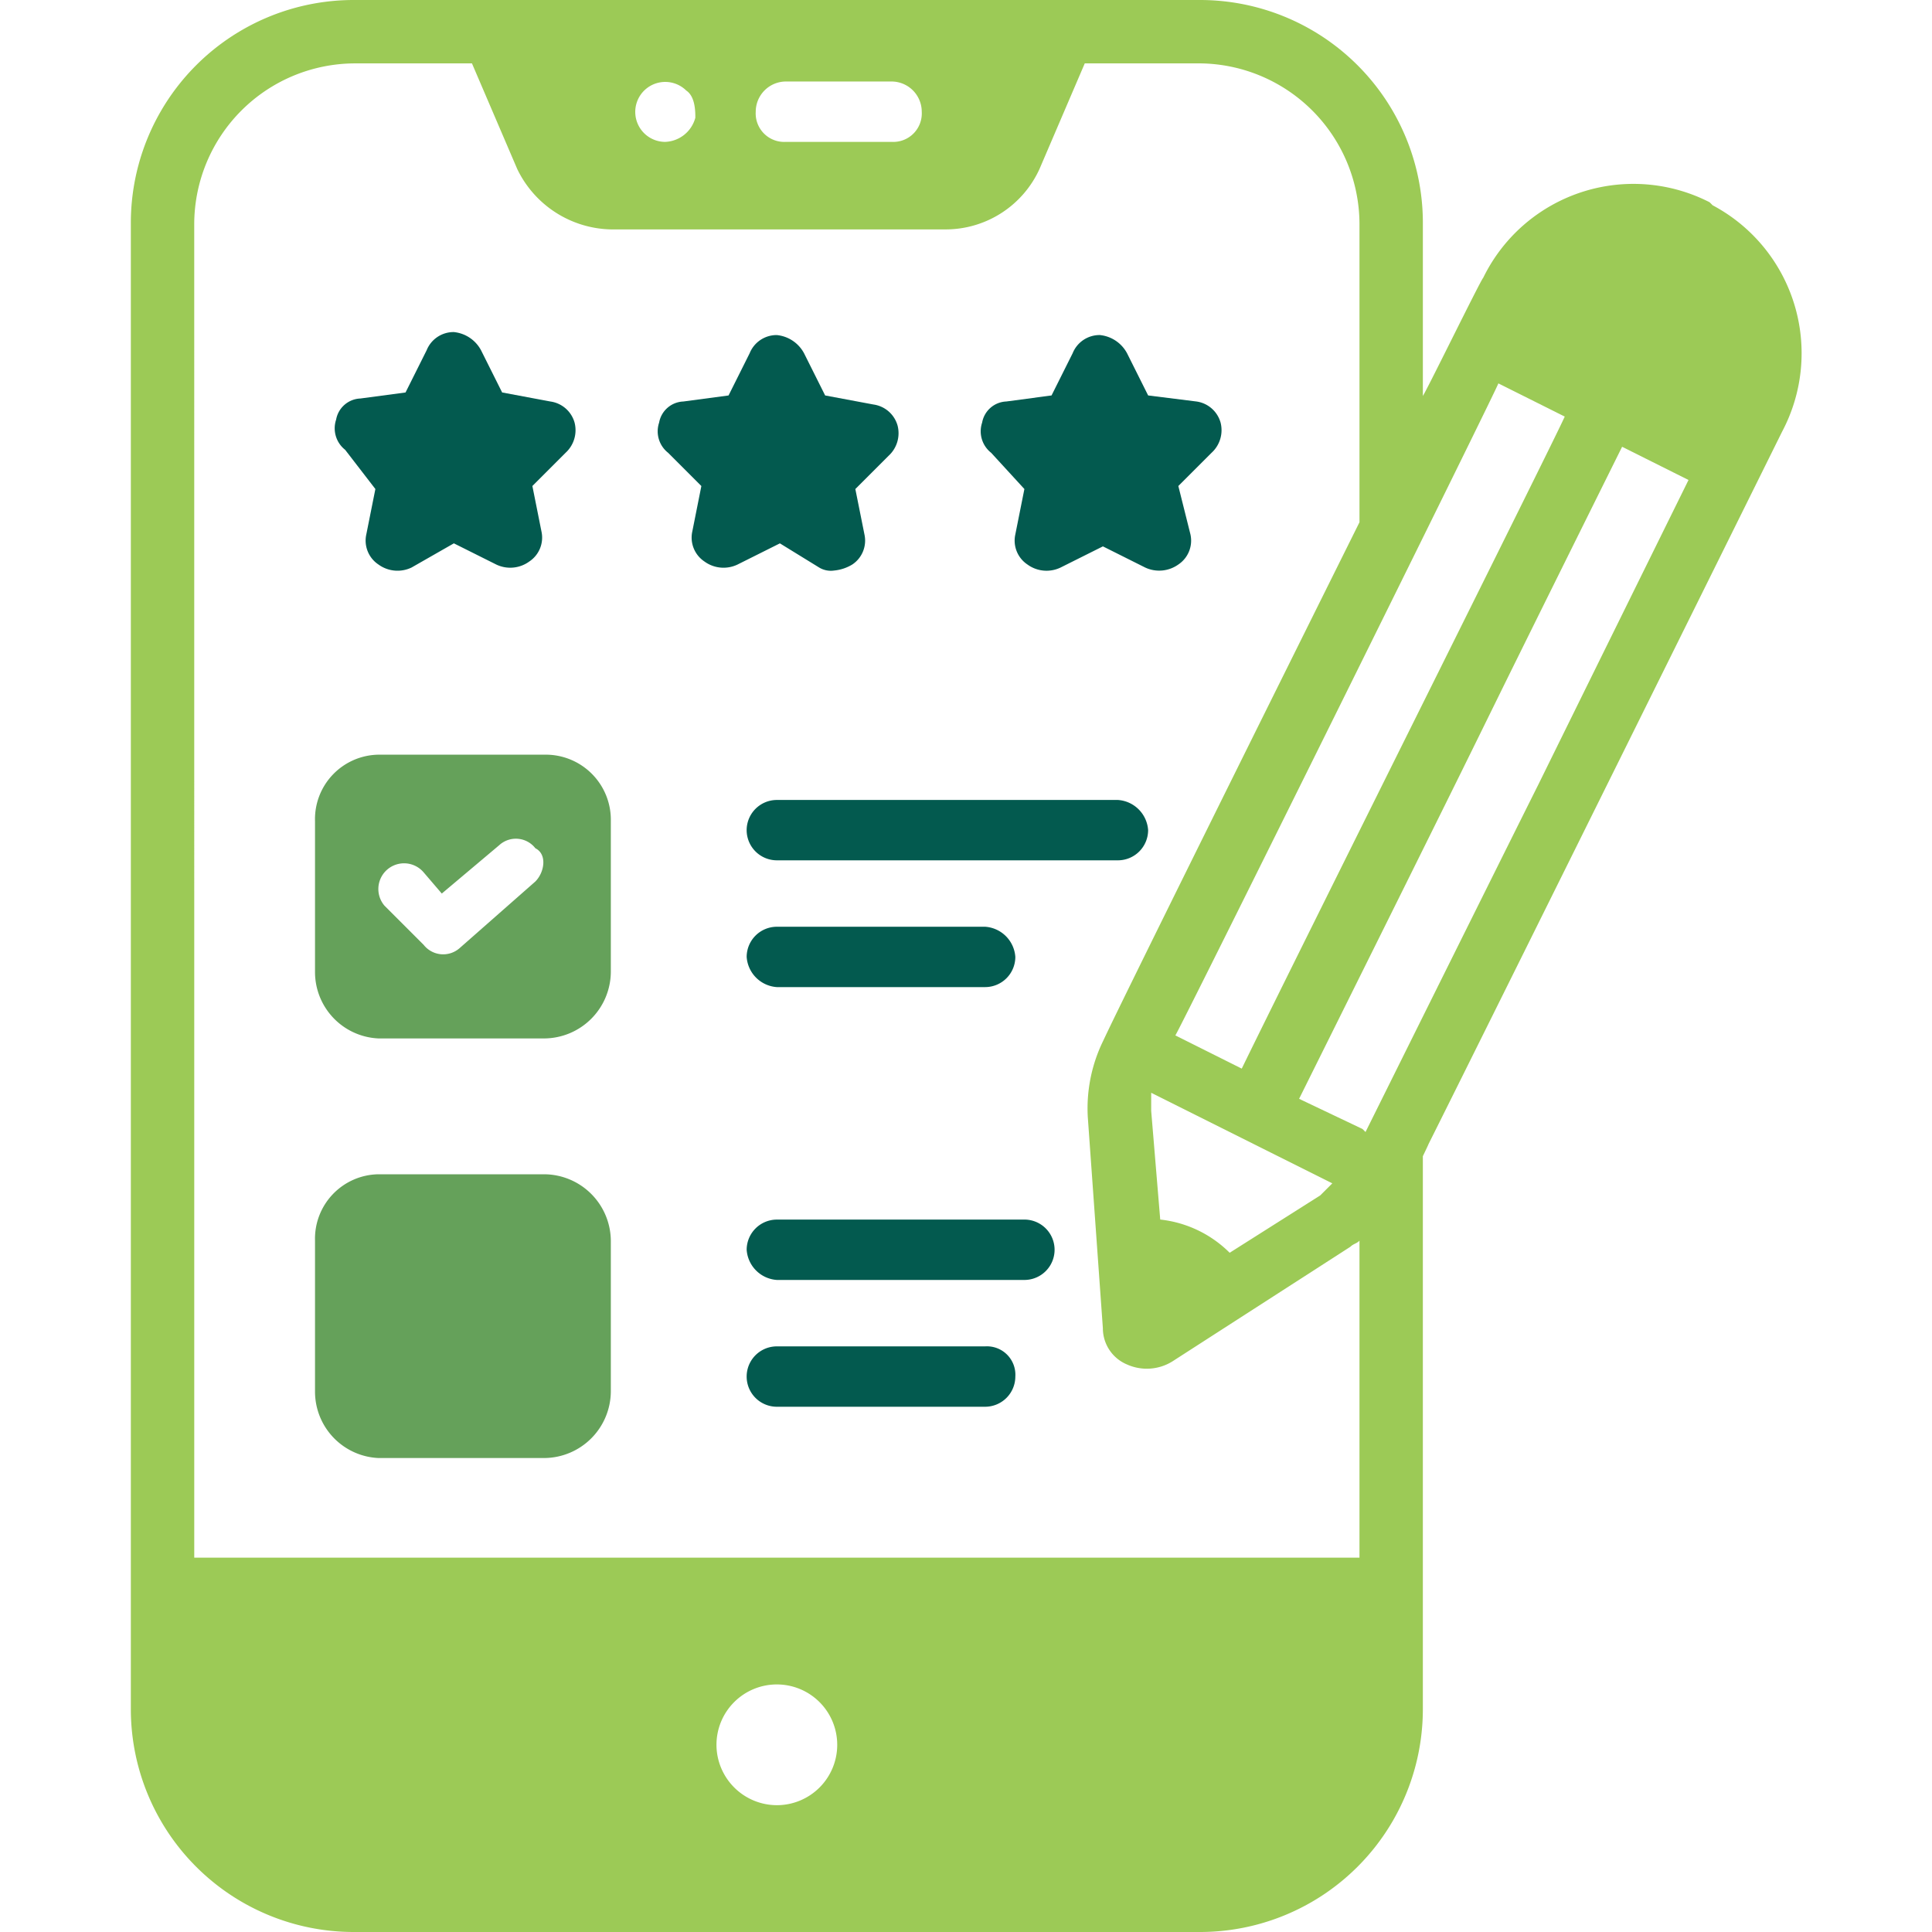 <svg xmlns="http://www.w3.org/2000/svg" xmlns:xlink="http://www.w3.org/1999/xlink" width="116" height="116" viewBox="0 0 116 116">
  <defs>
    <clipPath id="clip-path">
      <rect id="meal" width="116" height="116" transform="translate(1446 4686.405)" fill="#913232"/>
    </clipPath>
  </defs>
  <g id="Mask_Group_2" data-name="Mask Group 2" transform="translate(-1446 -4686.405)" clip-path="url(#clip-path)">
    <g id="loyalty_program" data-name="loyalty program" transform="translate(1453.856 4686.405)">
      <path id="Path_148" data-name="Path 148" d="M38.787,55.643a1.816,1.816,0,0,0-1.812,1.812,1.949,1.949,0,0,0,1.812,1.812H51.294a1.816,1.816,0,0,0,1.812-1.812,1.949,1.949,0,0,0-1.812-1.812Z" fill="#035a4f"/>
      <path id="Path_149" data-name="Path 149" d="M36.974,49.843a1.816,1.816,0,0,0,1.812,1.812H59.267a1.816,1.816,0,0,0,1.812-1.812,1.949,1.949,0,0,0-1.812-1.812H38.786a1.816,1.816,0,0,0-1.812,1.812Z" fill="#035a4f"/>
      <path id="Path_150" data-name="Path 150" d="M51.294,80.838H38.787a1.812,1.812,0,0,0,0,3.625H51.294a1.816,1.816,0,0,0,1.812-1.812A1.707,1.707,0,0,0,51.294,80.838Z" fill="#035a4f"/>
      <path id="Path_151" data-name="Path 151" d="M53.65,73.226H38.787a1.816,1.816,0,0,0-1.812,1.812,1.949,1.949,0,0,0,1.812,1.812H53.65a1.812,1.812,0,1,0,0-3.625Z" fill="#035a4f"/>
      <path id="Path_152" data-name="Path 152" d="M24.833,45.312H14.864A3.87,3.87,0,0,0,11.058,49.3v9.062a3.99,3.99,0,0,0,3.806,3.987h9.968a4.023,4.023,0,0,0,3.987-3.987V49.3a3.909,3.909,0,0,0-3.987-3.988Zm-.544,7.613-4.532,3.987a1.492,1.492,0,0,1-2.175-.181l-2.356-2.356a1.543,1.543,0,1,1,2.357-1.994L18.67,53.65l3.444-2.9a1.481,1.481,0,0,1,2.175.181c.725.362.543,1.449,0,1.993Z" fill="#65a15a"/>
      <path id="Path_153" data-name="Path 153" d="M24.833,70.505H14.864a3.87,3.87,0,0,0-3.806,3.987v9.062a3.991,3.991,0,0,0,3.806,3.988h9.968a4.023,4.023,0,0,0,3.987-3.988V74.492A4.023,4.023,0,0,0,24.833,70.505Z" fill="#65a15a"/>
      <path id="Path_154" data-name="Path 154" d="M14.682,29.362l-.543,2.718a1.723,1.723,0,0,0,.725,1.812,1.945,1.945,0,0,0,1.994.181l2.537-1.45,2.538,1.269a1.943,1.943,0,0,0,1.994-.181,1.723,1.723,0,0,0,.725-1.812l-.543-2.719L26.1,27.188a1.839,1.839,0,0,0,.543-1.812,1.757,1.757,0,0,0-1.45-1.269l-2.9-.543-1.269-2.538a2.084,2.084,0,0,0-1.631-1.088,1.741,1.741,0,0,0-1.631,1.088l-1.269,2.538-2.718.363a1.538,1.538,0,0,0-1.45,1.269,1.641,1.641,0,0,0,.543,1.812Z" fill="#035a4f"/>
      <path id="Path_155" data-name="Path 155" d="M41.326,34.074a1.357,1.357,0,0,0,.906.181,2.575,2.575,0,0,0,1.088-.363,1.724,1.724,0,0,0,.725-1.812L43.5,29.362l1.994-1.994a1.839,1.839,0,0,0,.543-1.812,1.757,1.757,0,0,0-1.45-1.269l-2.9-.543-1.269-2.538a2.084,2.084,0,0,0-1.631-1.088,1.741,1.741,0,0,0-1.631,1.088l-1.269,2.538-2.719.363a1.538,1.538,0,0,0-1.45,1.269,1.64,1.64,0,0,0,.543,1.812l1.994,1.994L33.713,31.9a1.723,1.723,0,0,0,.725,1.812,1.945,1.945,0,0,0,1.994.181l2.538-1.269Z" fill="#035a4f"/>
      <path id="Path_156" data-name="Path 156" d="M53.65,29.362l-.543,2.719a1.723,1.723,0,0,0,.725,1.812,1.945,1.945,0,0,0,1.994.181l2.538-1.269L60.9,34.074a1.983,1.983,0,0,0,1.994-.181,1.723,1.723,0,0,0,.725-1.812l-.726-2.9,1.994-1.994a1.839,1.839,0,0,0,.543-1.812,1.757,1.757,0,0,0-1.45-1.269l-2.9-.363-1.269-2.538a2.084,2.084,0,0,0-1.631-1.088,1.741,1.741,0,0,0-1.631,1.088l-1.269,2.538-2.718.363a1.538,1.538,0,0,0-1.45,1.269,1.641,1.641,0,0,0,.543,1.812Z" fill="#035a4f"/>
      <path id="Path_157" data-name="Path 157" d="M94.974,12.325l-.182-.181A10.034,10.034,0,0,0,81.2,16.675c-.181.181-3.806,7.613-3.625,7.069V13.412A13.382,13.382,0,0,0,64.162,0H13.412A13.382,13.382,0,0,0,0,13.412v89.175A13.382,13.382,0,0,0,13.412,116h50.75a13.382,13.382,0,0,0,13.412-13.413V69.42c2.175-4.532-7.975,16.131,21.569-43.5a10.056,10.056,0,0,0-4.169-13.594ZM74.131,67.967l-.181-.181-3.806-1.812c15.769-31.719,6.887-13.956,19.394-39.149l3.987,1.994c-27.187,55.1,7.794-15.587-19.393,39.149ZM3.806,13.412a9.67,9.67,0,0,1,9.606-9.606h7.069L23.2,10.149a6.4,6.4,0,0,0,5.619,3.625H48.937a6.194,6.194,0,0,0,5.619-3.625l2.719-6.344h6.887a9.67,9.67,0,0,1,9.607,9.606V31.356C58.181,62.712,58.544,62.168,58.362,62.531a9.238,9.238,0,0,0-.906,4.531l.906,12.688a2.355,2.355,0,0,0,1.45,2.175,2.906,2.906,0,0,0,2.719-.181l10.694-6.888c.182-.181.363-.181.544-.362V93.524H3.807ZM47.487,6.706a1.712,1.712,0,0,1-1.812,1.812H39.331a1.712,1.712,0,0,1-1.812-1.812,1.816,1.816,0,0,1,1.812-1.812h6.344A1.816,1.816,0,0,1,47.487,6.706Zm-13.594.363a1.952,1.952,0,0,1-1.812,1.45A1.8,1.8,0,1,1,33.35,5.438C33.893,5.8,33.893,6.706,33.893,7.069ZM82.106,23.018l3.987,1.994C85.549,26.281,70.324,56.731,66.7,64.161l-3.987-1.994c.181-.181,19.575-39.332,19.394-39.149Zm-20.3,50.207L61.263,66.7V65.612L72.138,71.05l-.725.724-5.438,3.444a6.962,6.962,0,0,0-4.169-1.994ZM35.162,104.761a3.625,3.625,0,1,1,3.625,3.625A3.635,3.635,0,0,1,35.162,104.761Z" fill="#9cca56"/>
    </g>
  </g>
</svg>
